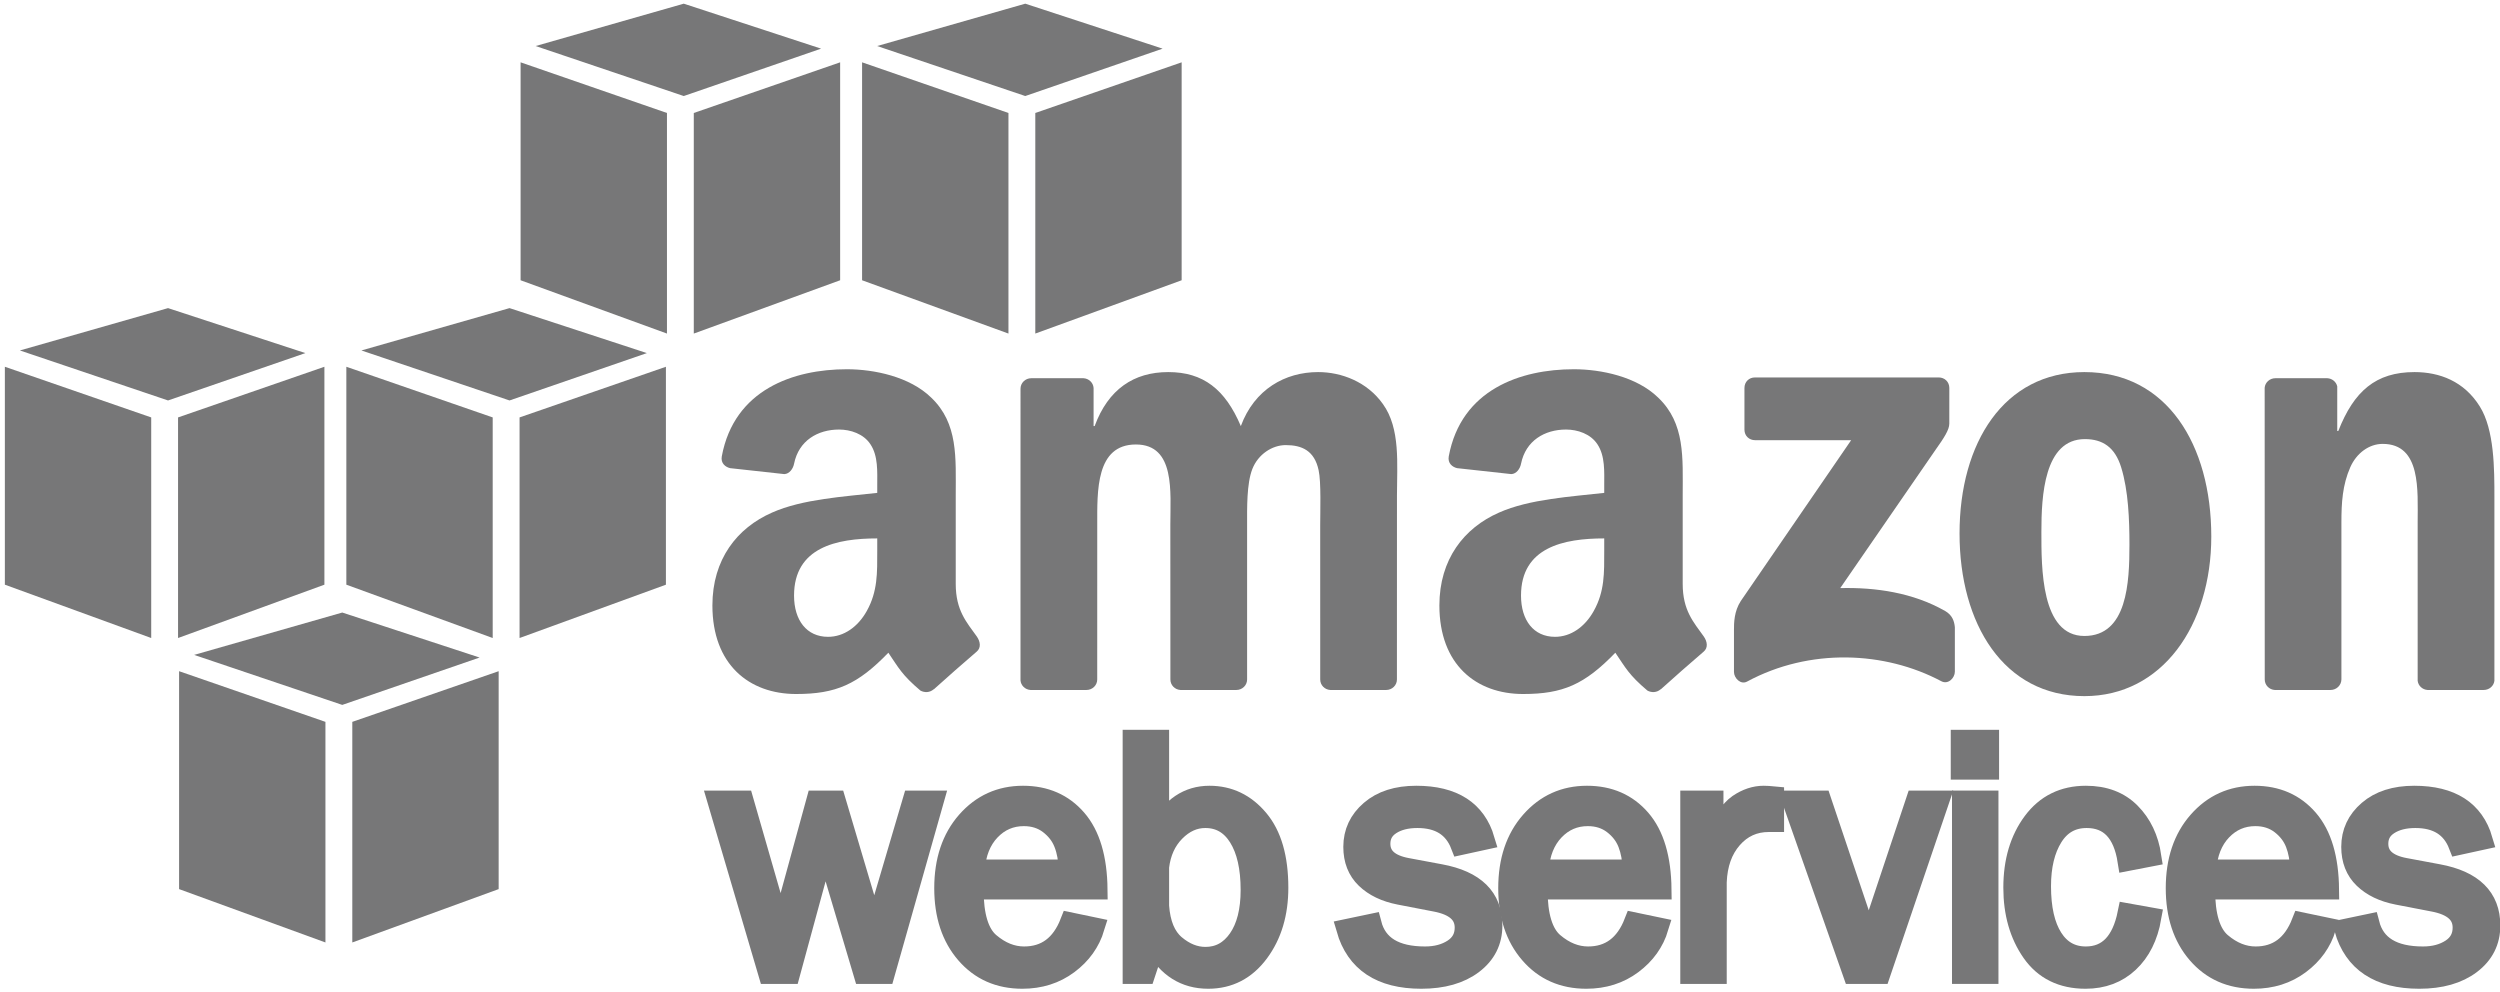 <svg width="126" height="50" viewBox="0 0 126 50" fill="none" xmlns="http://www.w3.org/2000/svg">
<g clip-path="url(#clip0_174_2829)">
<path fill-rule="evenodd" clip-rule="evenodd" d="M16.402 47.5L9.026 44.811V33.828L16.402 36.382V47.5Z" fill="#777778"/>
<path fill-rule="evenodd" clip-rule="evenodd" d="M17.756 47.5L25.132 44.811V33.828L17.756 36.382V47.5Z" fill="#777778"/>
<path fill-rule="evenodd" clip-rule="evenodd" d="M9.784 33.007L17.25 30.872L24.172 33.14L17.25 35.527L9.784 33.007Z" fill="#777778"/>
<path fill-rule="evenodd" clip-rule="evenodd" d="M7.621 32.156L0.245 29.468V18.485L7.621 21.038V32.156Z" fill="#777778"/>
<path fill-rule="evenodd" clip-rule="evenodd" d="M8.974 32.156L16.35 29.468V18.485L8.974 21.038V32.156Z" fill="#777778"/>
<path fill-rule="evenodd" clip-rule="evenodd" d="M1.003 17.663L8.469 15.529L15.391 17.796L8.469 20.183L1.003 17.663Z" fill="#777778"/>
<path fill-rule="evenodd" clip-rule="evenodd" d="M24.832 32.156L17.456 29.468V18.485L24.832 21.038V32.156Z" fill="#777778"/>
<path fill-rule="evenodd" clip-rule="evenodd" d="M26.186 32.156L33.562 29.468V18.485L26.186 21.038V32.156Z" fill="#777778"/>
<path fill-rule="evenodd" clip-rule="evenodd" d="M18.215 17.663L25.68 15.529L32.602 17.796L25.68 20.183L18.215 17.663Z" fill="#777778"/>
<path fill-rule="evenodd" clip-rule="evenodd" d="M33.615 16.812L26.238 14.125V3.141L33.615 5.694V16.812Z" fill="#777778"/>
<path fill-rule="evenodd" clip-rule="evenodd" d="M34.967 16.812L42.343 14.125V3.141L34.967 5.694V16.812Z" fill="#777778"/>
<path fill-rule="evenodd" clip-rule="evenodd" d="M26.996 2.32L34.461 0.185L41.383 2.452L34.461 4.84L26.996 2.32Z" fill="#777778"/>
<path fill-rule="evenodd" clip-rule="evenodd" d="M50.826 16.812L43.449 14.125V3.141L50.826 5.694V16.812Z" fill="#777778"/>
<path fill-rule="evenodd" clip-rule="evenodd" d="M52.179 16.812L59.555 14.125V3.141L52.179 5.694V16.812Z" fill="#777778"/>
<path fill-rule="evenodd" clip-rule="evenodd" d="M44.208 2.32L51.673 0.185L58.595 2.452L51.673 4.84L44.208 2.32Z" fill="#777778"/>
<path fill-rule="evenodd" clip-rule="evenodd" d="M47.073 40.345L44.596 49.089H43.519L41.589 42.594L39.821 49.089H38.723L36.148 40.345H37.479L39.355 46.861L41.14 40.345H42.123L44.064 46.882L45.992 40.345H47.073Z" fill="#777778"/>
<path fill-rule="evenodd" clip-rule="evenodd" d="M47.073 40.345L44.596 49.089H43.519L41.589 42.594L39.821 49.089H38.723L36.148 40.345H37.479L39.355 46.861L41.14 40.345H42.123L44.064 46.882L45.992 40.345H47.073Z" fill="#777778" stroke="#777778"/>
<path fill-rule="evenodd" clip-rule="evenodd" d="M53.927 46.481L55.175 46.741C54.948 47.489 54.505 48.108 53.848 48.597C53.189 49.088 52.416 49.333 51.525 49.333C50.351 49.333 49.401 48.913 48.675 48.071C47.949 47.231 47.586 46.129 47.586 44.765C47.586 43.373 47.963 42.247 48.717 41.389C49.472 40.531 50.419 40.102 51.559 40.102C52.683 40.102 53.586 40.497 54.269 41.287C54.953 42.078 55.303 43.259 55.32 44.833H49.073C49.073 46.156 49.344 47.047 49.889 47.51C50.433 47.972 51.008 48.202 51.614 48.202C52.709 48.202 53.48 47.628 53.927 46.481ZM53.855 43.82C53.843 43.33 53.764 42.894 53.616 42.513C53.469 42.132 53.219 41.808 52.868 41.539C52.517 41.272 52.094 41.137 51.601 41.137C50.938 41.137 50.375 41.38 49.913 41.864C49.451 42.349 49.192 43.001 49.135 43.82H53.855Z" fill="#777778"/>
<path fill-rule="evenodd" clip-rule="evenodd" d="M53.927 46.481L55.175 46.741C54.948 47.489 54.505 48.108 53.848 48.597C53.189 49.088 52.416 49.333 51.525 49.333C50.351 49.333 49.401 48.913 48.675 48.071C47.949 47.231 47.586 46.129 47.586 44.765C47.586 43.373 47.963 42.247 48.717 41.389C49.472 40.531 50.419 40.102 51.559 40.102C52.683 40.102 53.586 40.497 54.269 41.287C54.953 42.078 55.303 43.259 55.32 44.833H49.073C49.073 46.156 49.344 47.047 49.889 47.51C50.433 47.972 51.008 48.202 51.614 48.202C52.709 48.202 53.48 47.628 53.927 46.481ZM53.855 43.82C53.843 43.33 53.764 42.894 53.616 42.513C53.469 42.132 53.219 41.808 52.868 41.539C52.517 41.272 52.094 41.137 51.601 41.137C50.938 41.137 50.375 41.38 49.913 41.864C49.451 42.349 49.192 43.001 49.135 43.82H53.855Z" fill="#777778" stroke="#777778"/>
<path fill-rule="evenodd" clip-rule="evenodd" d="M57.727 49.089H57.082V37.283H58.423V41.803C59.035 40.669 59.879 40.102 60.956 40.102C61.941 40.102 62.767 40.498 63.433 41.29C64.099 42.081 64.432 43.231 64.432 44.739C64.432 46.039 64.105 47.129 63.45 48.01C62.794 48.892 61.942 49.333 60.893 49.333C59.724 49.333 58.829 48.769 58.205 47.643L57.727 49.089ZM58.423 45.661C58.486 46.559 58.757 47.21 59.236 47.616C59.716 48.021 60.222 48.224 60.755 48.224C61.437 48.224 61.986 47.923 62.403 47.323C62.82 46.722 63.028 45.899 63.028 44.854C63.028 43.728 62.827 42.843 62.424 42.198C62.021 41.554 61.462 41.232 60.747 41.232C60.185 41.232 59.679 41.462 59.227 41.92C58.776 42.378 58.508 42.971 58.423 43.697V45.661Z" fill="#777778"/>
<path fill-rule="evenodd" clip-rule="evenodd" d="M57.727 49.089H57.082V37.283H58.423V41.803C59.035 40.669 59.879 40.102 60.956 40.102C61.941 40.102 62.767 40.498 63.433 41.29C64.099 42.081 64.432 43.231 64.432 44.739C64.432 46.039 64.105 47.129 63.45 48.01C62.794 48.892 61.942 49.333 60.893 49.333C59.724 49.333 58.829 48.769 58.205 47.643L57.727 49.089ZM58.423 45.661C58.486 46.559 58.757 47.21 59.236 47.616C59.716 48.021 60.222 48.224 60.755 48.224C61.437 48.224 61.986 47.923 62.403 47.323C62.82 46.722 63.028 45.899 63.028 44.854C63.028 43.728 62.827 42.843 62.424 42.198C62.021 41.554 61.462 41.232 60.747 41.232C60.185 41.232 59.679 41.462 59.227 41.92C58.776 42.378 58.508 42.971 58.423 43.697V45.661Z" fill="#777778" stroke="#777778"/>
<path fill-rule="evenodd" clip-rule="evenodd" d="M67.85 46.823L69.128 46.555C69.412 47.653 70.31 48.202 71.822 48.202C72.379 48.202 72.851 48.076 73.237 47.823C73.624 47.569 73.817 47.212 73.817 46.752C73.817 46.067 73.325 45.633 72.341 45.448L70.528 45.098C69.818 44.959 69.253 44.688 68.833 44.284C68.413 43.88 68.203 43.346 68.203 42.682C68.203 41.95 68.49 41.336 69.063 40.843C69.636 40.349 70.408 40.102 71.379 40.102C73.246 40.102 74.399 40.844 74.836 42.326L73.609 42.594C73.257 41.686 72.534 41.232 71.439 41.232C70.894 41.232 70.448 41.346 70.098 41.573C69.75 41.799 69.575 42.117 69.575 42.525C69.575 43.167 70.021 43.572 70.913 43.739L72.588 44.052C74.343 44.375 75.22 45.24 75.22 46.644C75.22 47.448 74.894 48.097 74.24 48.591C73.587 49.085 72.718 49.333 71.632 49.333C69.594 49.333 68.332 48.496 67.85 46.823Z" fill="#777778"/>
<path fill-rule="evenodd" clip-rule="evenodd" d="M67.85 46.823L69.128 46.555C69.412 47.653 70.31 48.202 71.822 48.202C72.379 48.202 72.851 48.076 73.237 47.823C73.624 47.569 73.817 47.212 73.817 46.752C73.817 46.067 73.325 45.633 72.341 45.448L70.528 45.098C69.818 44.959 69.253 44.688 68.833 44.284C68.413 43.88 68.203 43.346 68.203 42.682C68.203 41.95 68.49 41.336 69.063 40.843C69.636 40.349 70.408 40.102 71.379 40.102C73.246 40.102 74.399 40.844 74.836 42.326L73.609 42.594C73.257 41.686 72.534 41.232 71.439 41.232C70.894 41.232 70.448 41.346 70.098 41.573C69.75 41.799 69.575 42.117 69.575 42.525C69.575 43.167 70.021 43.572 70.913 43.739L72.588 44.052C74.343 44.375 75.22 45.24 75.22 46.644C75.22 47.448 74.894 48.097 74.24 48.591C73.587 49.085 72.718 49.333 71.632 49.333C69.594 49.333 68.332 48.496 67.85 46.823Z" fill="#777778" stroke="#777778"/>
<path fill-rule="evenodd" clip-rule="evenodd" d="M82.352 46.481L83.599 46.741C83.373 47.489 82.93 48.108 82.272 48.597C81.615 49.088 80.84 49.333 79.95 49.333C78.775 49.333 77.825 48.913 77.1 48.071C76.373 47.231 76.011 46.129 76.011 44.765C76.011 43.373 76.388 42.247 77.143 41.389C77.897 40.531 78.844 40.102 79.984 40.102C81.107 40.102 82.011 40.497 82.694 41.287C83.378 42.078 83.728 43.259 83.745 44.833H77.497C77.497 46.156 77.77 47.047 78.313 47.51C78.858 47.972 79.433 48.202 80.04 48.202C81.133 48.202 81.904 47.628 82.352 46.481ZM82.279 43.82C82.268 43.33 82.188 42.894 82.041 42.513C81.893 42.132 81.644 41.808 81.293 41.539C80.942 41.272 80.519 41.137 80.026 41.137C79.362 41.137 78.8 41.38 78.338 41.864C77.876 42.349 77.616 43.001 77.559 43.82H82.279Z" fill="#777778"/>
<path fill-rule="evenodd" clip-rule="evenodd" d="M82.352 46.481L83.599 46.741C83.373 47.489 82.93 48.108 82.272 48.597C81.615 49.088 80.84 49.333 79.95 49.333C78.775 49.333 77.825 48.913 77.1 48.071C76.373 47.231 76.011 46.129 76.011 44.765C76.011 43.373 76.388 42.247 77.143 41.389C77.897 40.531 78.844 40.102 79.984 40.102C81.107 40.102 82.011 40.497 82.694 41.287C83.378 42.078 83.728 43.259 83.745 44.833H77.497C77.497 46.156 77.77 47.047 78.313 47.51C78.858 47.972 79.433 48.202 80.04 48.202C81.133 48.202 81.904 47.628 82.352 46.481ZM82.279 43.82C82.268 43.33 82.188 42.894 82.041 42.513C81.893 42.132 81.644 41.808 81.293 41.539C80.942 41.272 80.519 41.137 80.026 41.137C79.362 41.137 78.8 41.38 78.338 41.864C77.876 42.349 77.616 43.001 77.559 43.82H82.279Z" fill="#777778" stroke="#777778"/>
<path fill-rule="evenodd" clip-rule="evenodd" d="M86.527 49.089H85.186V40.345H86.362V42.384C86.776 41.428 87.192 40.81 87.608 40.527C88.025 40.244 88.453 40.102 88.89 40.102C89.026 40.102 89.202 40.113 89.417 40.134V41.433H89.146C88.409 41.433 87.797 41.711 87.31 42.267C86.822 42.823 86.562 43.554 86.527 44.46V49.089Z" fill="#777778"/>
<path fill-rule="evenodd" clip-rule="evenodd" d="M86.527 49.089H85.186V40.345H86.362V42.384C86.776 41.428 87.192 40.81 87.608 40.527C88.025 40.244 88.453 40.102 88.89 40.102C89.026 40.102 89.202 40.113 89.417 40.134V41.433H89.146C88.409 41.433 87.797 41.711 87.31 42.267C86.822 42.823 86.562 43.554 86.527 44.46V49.089Z" fill="#777778" stroke="#777778"/>
<path fill-rule="evenodd" clip-rule="evenodd" d="M97.747 40.345L94.775 49.089H93.386L90.314 40.345H91.798L94.187 47.453L96.558 40.345H97.747Z" fill="#777778"/>
<path fill-rule="evenodd" clip-rule="evenodd" d="M97.747 40.345L94.775 49.089H93.386L90.314 40.345H91.798L94.187 47.453L96.558 40.345H97.747Z" fill="#777778" stroke="#777778"/>
<path fill-rule="evenodd" clip-rule="evenodd" d="M98.818 37.283H100.253V38.793H98.818V37.283ZM98.881 40.345H100.222V49.089H98.881V40.345Z" fill="#777778"/>
<path fill-rule="evenodd" clip-rule="evenodd" d="M98.818 37.283H100.253V38.793H98.818V37.283ZM98.881 40.345H100.222V49.089H98.881V40.345Z" fill="#777778" stroke="#777778"/>
<path fill-rule="evenodd" clip-rule="evenodd" d="M107.227 46.027L108.433 46.243C108.263 47.209 107.885 47.966 107.301 48.512C106.716 49.059 105.987 49.333 105.112 49.333C103.926 49.333 103.022 48.887 102.4 47.998C101.779 47.108 101.468 46.022 101.468 44.739C101.468 43.41 101.796 42.305 102.451 41.424C103.107 40.543 104 40.102 105.129 40.102C106.066 40.102 106.817 40.387 107.381 40.957C107.947 41.526 108.297 42.262 108.433 43.164L107.227 43.397C107 41.954 106.314 41.232 105.168 41.232C104.431 41.232 103.864 41.551 103.467 42.188C103.07 42.825 102.871 43.651 102.871 44.666C102.871 45.784 103.068 46.653 103.463 47.273C103.857 47.892 104.411 48.202 105.126 48.202C106.231 48.202 106.932 47.477 107.227 46.027Z" fill="#777778"/>
<path fill-rule="evenodd" clip-rule="evenodd" d="M107.227 46.027L108.433 46.243C108.263 47.209 107.885 47.966 107.301 48.512C106.716 49.059 105.987 49.333 105.112 49.333C103.926 49.333 103.022 48.887 102.4 47.998C101.779 47.108 101.468 46.022 101.468 44.739C101.468 43.41 101.796 42.305 102.451 41.424C103.107 40.543 104 40.102 105.129 40.102C106.066 40.102 106.817 40.387 107.381 40.957C107.947 41.526 108.297 42.262 108.433 43.164L107.227 43.397C107 41.954 106.314 41.232 105.168 41.232C104.431 41.232 103.864 41.551 103.467 42.188C103.07 42.825 102.871 43.651 102.871 44.666C102.871 45.784 103.068 46.653 103.463 47.273C103.857 47.892 104.411 48.202 105.126 48.202C106.231 48.202 106.932 47.477 107.227 46.027Z" fill="#777778" stroke="#777778"/>
<path fill-rule="evenodd" clip-rule="evenodd" d="M115.996 46.481L117.243 46.741C117.016 47.489 116.574 48.108 115.916 48.597C115.258 49.088 114.484 49.333 113.594 49.333C112.419 49.333 111.469 48.913 110.743 48.071C110.017 47.231 109.654 46.129 109.654 44.765C109.654 43.373 110.031 42.247 110.786 41.389C111.54 40.531 112.488 40.102 113.628 40.102C114.751 40.102 115.655 40.497 116.338 41.287C117.022 42.078 117.372 43.259 117.389 44.833H111.141C111.141 46.156 111.413 47.047 111.957 47.51C112.502 47.972 113.076 48.202 113.683 48.202C114.777 48.202 115.548 47.628 115.996 46.481ZM115.923 43.82C115.912 43.33 115.832 42.894 115.685 42.513C115.537 42.132 115.288 41.808 114.937 41.539C114.585 41.272 114.162 41.137 113.669 41.137C113.006 41.137 112.443 41.38 111.981 41.864C111.519 42.349 111.26 43.001 111.203 43.82H115.923Z" fill="#777778"/>
<path fill-rule="evenodd" clip-rule="evenodd" d="M115.996 46.481L117.243 46.741C117.016 47.489 116.574 48.108 115.916 48.597C115.258 49.088 114.484 49.333 113.594 49.333C112.419 49.333 111.469 48.913 110.743 48.071C110.017 47.231 109.654 46.129 109.654 44.765C109.654 43.373 110.031 42.247 110.786 41.389C111.54 40.531 112.488 40.102 113.628 40.102C114.751 40.102 115.655 40.497 116.338 41.287C117.022 42.078 117.372 43.259 117.389 44.833H111.141C111.141 46.156 111.413 47.047 111.957 47.51C112.502 47.972 113.076 48.202 113.683 48.202C114.777 48.202 115.548 47.628 115.996 46.481ZM115.923 43.82C115.912 43.33 115.832 42.894 115.685 42.513C115.537 42.132 115.288 41.808 114.937 41.539C114.585 41.272 114.162 41.137 113.669 41.137C113.006 41.137 112.443 41.38 111.981 41.864C111.519 42.349 111.26 43.001 111.203 43.82H115.923Z" fill="#777778" stroke="#777778"/>
<path fill-rule="evenodd" clip-rule="evenodd" d="M118.146 46.823L119.425 46.555C119.709 47.653 120.607 48.202 122.118 48.202C122.675 48.202 123.146 48.076 123.533 47.823C123.919 47.569 124.113 47.212 124.113 46.752C124.113 46.067 123.621 45.633 122.637 45.448L120.824 45.098C120.114 44.959 119.549 44.688 119.129 44.284C118.709 43.88 118.499 43.346 118.499 42.682C118.499 41.95 118.785 41.336 119.359 40.843C119.932 40.349 120.704 40.102 121.675 40.102C123.542 40.102 124.695 40.844 125.131 42.326L123.905 42.594C123.553 41.686 122.83 41.232 121.735 41.232C121.191 41.232 120.744 41.346 120.395 41.573C120.046 41.799 119.871 42.117 119.871 42.525C119.871 43.167 120.317 43.572 121.209 43.739L122.885 44.052C124.639 44.375 125.516 45.24 125.516 46.644C125.516 47.448 125.19 48.097 124.536 48.591C123.883 49.085 123.014 49.333 121.929 49.333C119.89 49.333 118.628 48.496 118.146 46.823Z" fill="#777778"/>
<path fill-rule="evenodd" clip-rule="evenodd" d="M118.146 46.823L119.425 46.555C119.709 47.653 120.607 48.202 122.118 48.202C122.675 48.202 123.146 48.076 123.533 47.823C123.919 47.569 124.113 47.212 124.113 46.752C124.113 46.067 123.621 45.633 122.637 45.448L120.824 45.098C120.114 44.959 119.549 44.688 119.129 44.284C118.709 43.88 118.499 43.346 118.499 42.682C118.499 41.95 118.785 41.336 119.359 40.843C119.932 40.349 120.704 40.102 121.675 40.102C123.542 40.102 124.695 40.844 125.131 42.326L123.905 42.594C123.553 41.686 122.83 41.232 121.735 41.232C121.191 41.232 120.744 41.346 120.395 41.573C120.046 41.799 119.871 42.117 119.871 42.525C119.871 43.167 120.317 43.572 121.209 43.739L122.885 44.052C124.639 44.375 125.516 45.24 125.516 46.644C125.516 47.448 125.19 48.097 124.536 48.591C123.883 49.085 123.014 49.333 121.929 49.333C119.89 49.333 118.628 48.496 118.146 46.823Z" fill="#777778" stroke="#777778"/>
<path fill-rule="evenodd" clip-rule="evenodd" d="M87.92 21.656V19.556C87.921 19.236 88.159 19.023 88.444 19.024L97.711 19.023C98.008 19.023 98.245 19.242 98.246 19.553L98.245 21.355C98.243 21.657 97.993 22.051 97.547 22.677L92.748 29.64C94.529 29.597 96.414 29.868 98.033 30.793C98.398 31.001 98.496 31.31 98.525 31.612V33.853C98.525 34.162 98.192 34.52 97.843 34.334C94.99 32.816 91.205 32.65 88.051 34.352C87.729 34.526 87.392 34.174 87.392 33.865V31.735C87.392 31.394 87.398 30.811 87.736 30.291L93.298 22.186L88.456 22.185C88.159 22.185 87.922 21.971 87.92 21.656Z" fill="#777778"/>
<path fill-rule="evenodd" clip-rule="evenodd" d="M54.756 34.775H51.937C51.669 34.757 51.454 34.552 51.433 34.291L51.434 19.592C51.434 19.298 51.678 19.062 51.978 19.062L54.604 19.062C54.879 19.076 55.099 19.287 55.117 19.555V21.475H55.17C55.854 19.619 57.144 18.753 58.88 18.753C60.643 18.753 61.749 19.619 62.538 21.475C63.222 19.619 64.775 18.753 66.433 18.753C67.618 18.753 68.907 19.247 69.697 20.361C70.591 21.598 70.407 23.392 70.407 24.97L70.405 34.246C70.405 34.54 70.162 34.775 69.861 34.775H67.045C66.762 34.757 66.539 34.529 66.539 34.247L66.538 26.455C66.538 25.836 66.591 24.289 66.459 23.702C66.249 22.712 65.618 22.433 64.802 22.433C64.117 22.433 63.407 22.897 63.117 23.64C62.828 24.382 62.854 25.619 62.854 26.455V34.246C62.854 34.54 62.611 34.775 62.31 34.775H59.494C59.211 34.757 58.988 34.529 58.988 34.247L58.985 26.455C58.985 24.815 59.249 22.402 57.249 22.402C55.222 22.402 55.301 24.753 55.301 26.455L55.3 34.246C55.3 34.54 55.057 34.775 54.756 34.775Z" fill="#777778"/>
<path fill-rule="evenodd" clip-rule="evenodd" d="M105.053 18.753C109.204 18.753 111.449 22.402 111.449 27.042C111.449 31.527 108.969 35.085 105.053 35.085C100.98 35.085 98.761 31.435 98.761 26.888C98.761 22.31 101.006 18.753 105.053 18.753ZM105.079 22.131C103.016 22.131 102.886 25.008 102.886 26.802C102.886 28.596 102.86 32.053 105.053 32.053C107.22 32.053 107.324 29.339 107.324 27.452C107.324 26.214 107.272 24.73 106.907 23.554C106.593 22.533 105.966 22.131 105.079 22.131Z" fill="#777778"/>
<path fill-rule="evenodd" clip-rule="evenodd" d="M117.458 34.775H114.649C114.367 34.757 114.143 34.529 114.143 34.247L114.139 19.542C114.162 19.274 114.396 19.062 114.68 19.062L117.295 19.062C117.542 19.075 117.745 19.245 117.797 19.474V21.722H117.85C118.639 19.711 119.744 18.753 121.691 18.753C122.955 18.753 124.192 19.216 124.981 20.485C125.718 21.66 125.718 23.64 125.718 25.063V34.312C125.687 34.573 125.457 34.775 125.178 34.775H122.352C122.09 34.758 121.88 34.563 121.85 34.312V26.331C121.85 24.722 122.034 22.372 120.086 22.372C119.402 22.372 118.77 22.836 118.455 23.547C118.06 24.444 118.007 25.341 118.007 26.331V34.246C118.002 34.54 117.758 34.775 117.458 34.775Z" fill="#777778"/>
<path fill-rule="evenodd" clip-rule="evenodd" d="M80.853 27.756C80.853 28.872 80.879 29.802 80.325 30.794C79.877 31.6 79.165 32.096 78.373 32.096C77.292 32.096 76.659 31.258 76.659 30.019C76.659 27.579 78.813 27.136 80.853 27.136V27.756ZM83.695 34.739C83.508 34.909 83.239 34.92 83.029 34.805C82.093 34.014 81.925 33.649 81.413 32.897C79.865 34.498 78.769 34.978 76.765 34.978C74.391 34.978 72.545 33.49 72.545 30.515C72.545 28.19 73.784 26.609 75.551 25.834C77.081 25.151 79.218 25.028 80.853 24.841V24.469C80.853 23.788 80.905 22.982 80.51 22.392C80.167 21.866 79.507 21.649 78.927 21.649C77.852 21.649 76.896 22.208 76.661 23.368C76.613 23.626 76.427 23.882 76.172 23.895L73.439 23.595C73.208 23.542 72.952 23.354 73.018 22.996C73.646 19.628 76.64 18.61 79.323 18.61C80.694 18.61 82.488 18.982 83.569 20.037C84.941 21.339 84.808 23.074 84.808 24.965V29.428C84.808 30.77 85.358 31.359 85.873 32.082C86.053 32.342 86.093 32.652 85.864 32.843C85.288 33.333 84.264 34.236 83.701 34.745L83.695 34.739Z" fill="#777778"/>
<path fill-rule="evenodd" clip-rule="evenodd" d="M44.213 27.756C44.213 28.872 44.239 29.802 43.686 30.794C43.237 31.6 42.525 32.096 41.734 32.096C40.653 32.096 40.02 31.258 40.02 30.019C40.02 27.579 42.174 27.136 44.213 27.136V27.756ZM47.056 34.739C46.869 34.909 46.6 34.92 46.389 34.805C45.453 34.014 45.285 33.649 44.773 32.897C43.226 34.498 42.13 34.978 40.125 34.978C37.752 34.978 35.905 33.49 35.905 30.515C35.905 28.19 37.145 26.609 38.912 25.834C40.442 25.151 42.578 25.028 44.213 24.841V24.469C44.213 23.788 44.266 22.982 43.87 22.392C43.527 21.866 42.868 21.649 42.288 21.649C41.213 21.649 40.256 22.208 40.022 23.368C39.973 23.626 39.788 23.882 39.532 23.895L36.799 23.595C36.569 23.542 36.312 23.354 36.379 22.996C37.007 19.628 40 18.61 42.683 18.61C44.055 18.61 45.848 18.982 46.93 20.037C48.301 21.339 48.169 23.074 48.169 24.965V29.428C48.169 30.77 48.718 31.359 49.233 32.082C49.413 32.342 49.454 32.652 49.224 32.843C48.648 33.333 47.625 34.236 47.062 34.745L47.056 34.739Z" fill="#777778"/>
</g>
<defs>
<clipPath id="clip0_174_2829">
<rect width="126" height="50" fill="white"/>
</clipPath>
</defs>
</svg>
